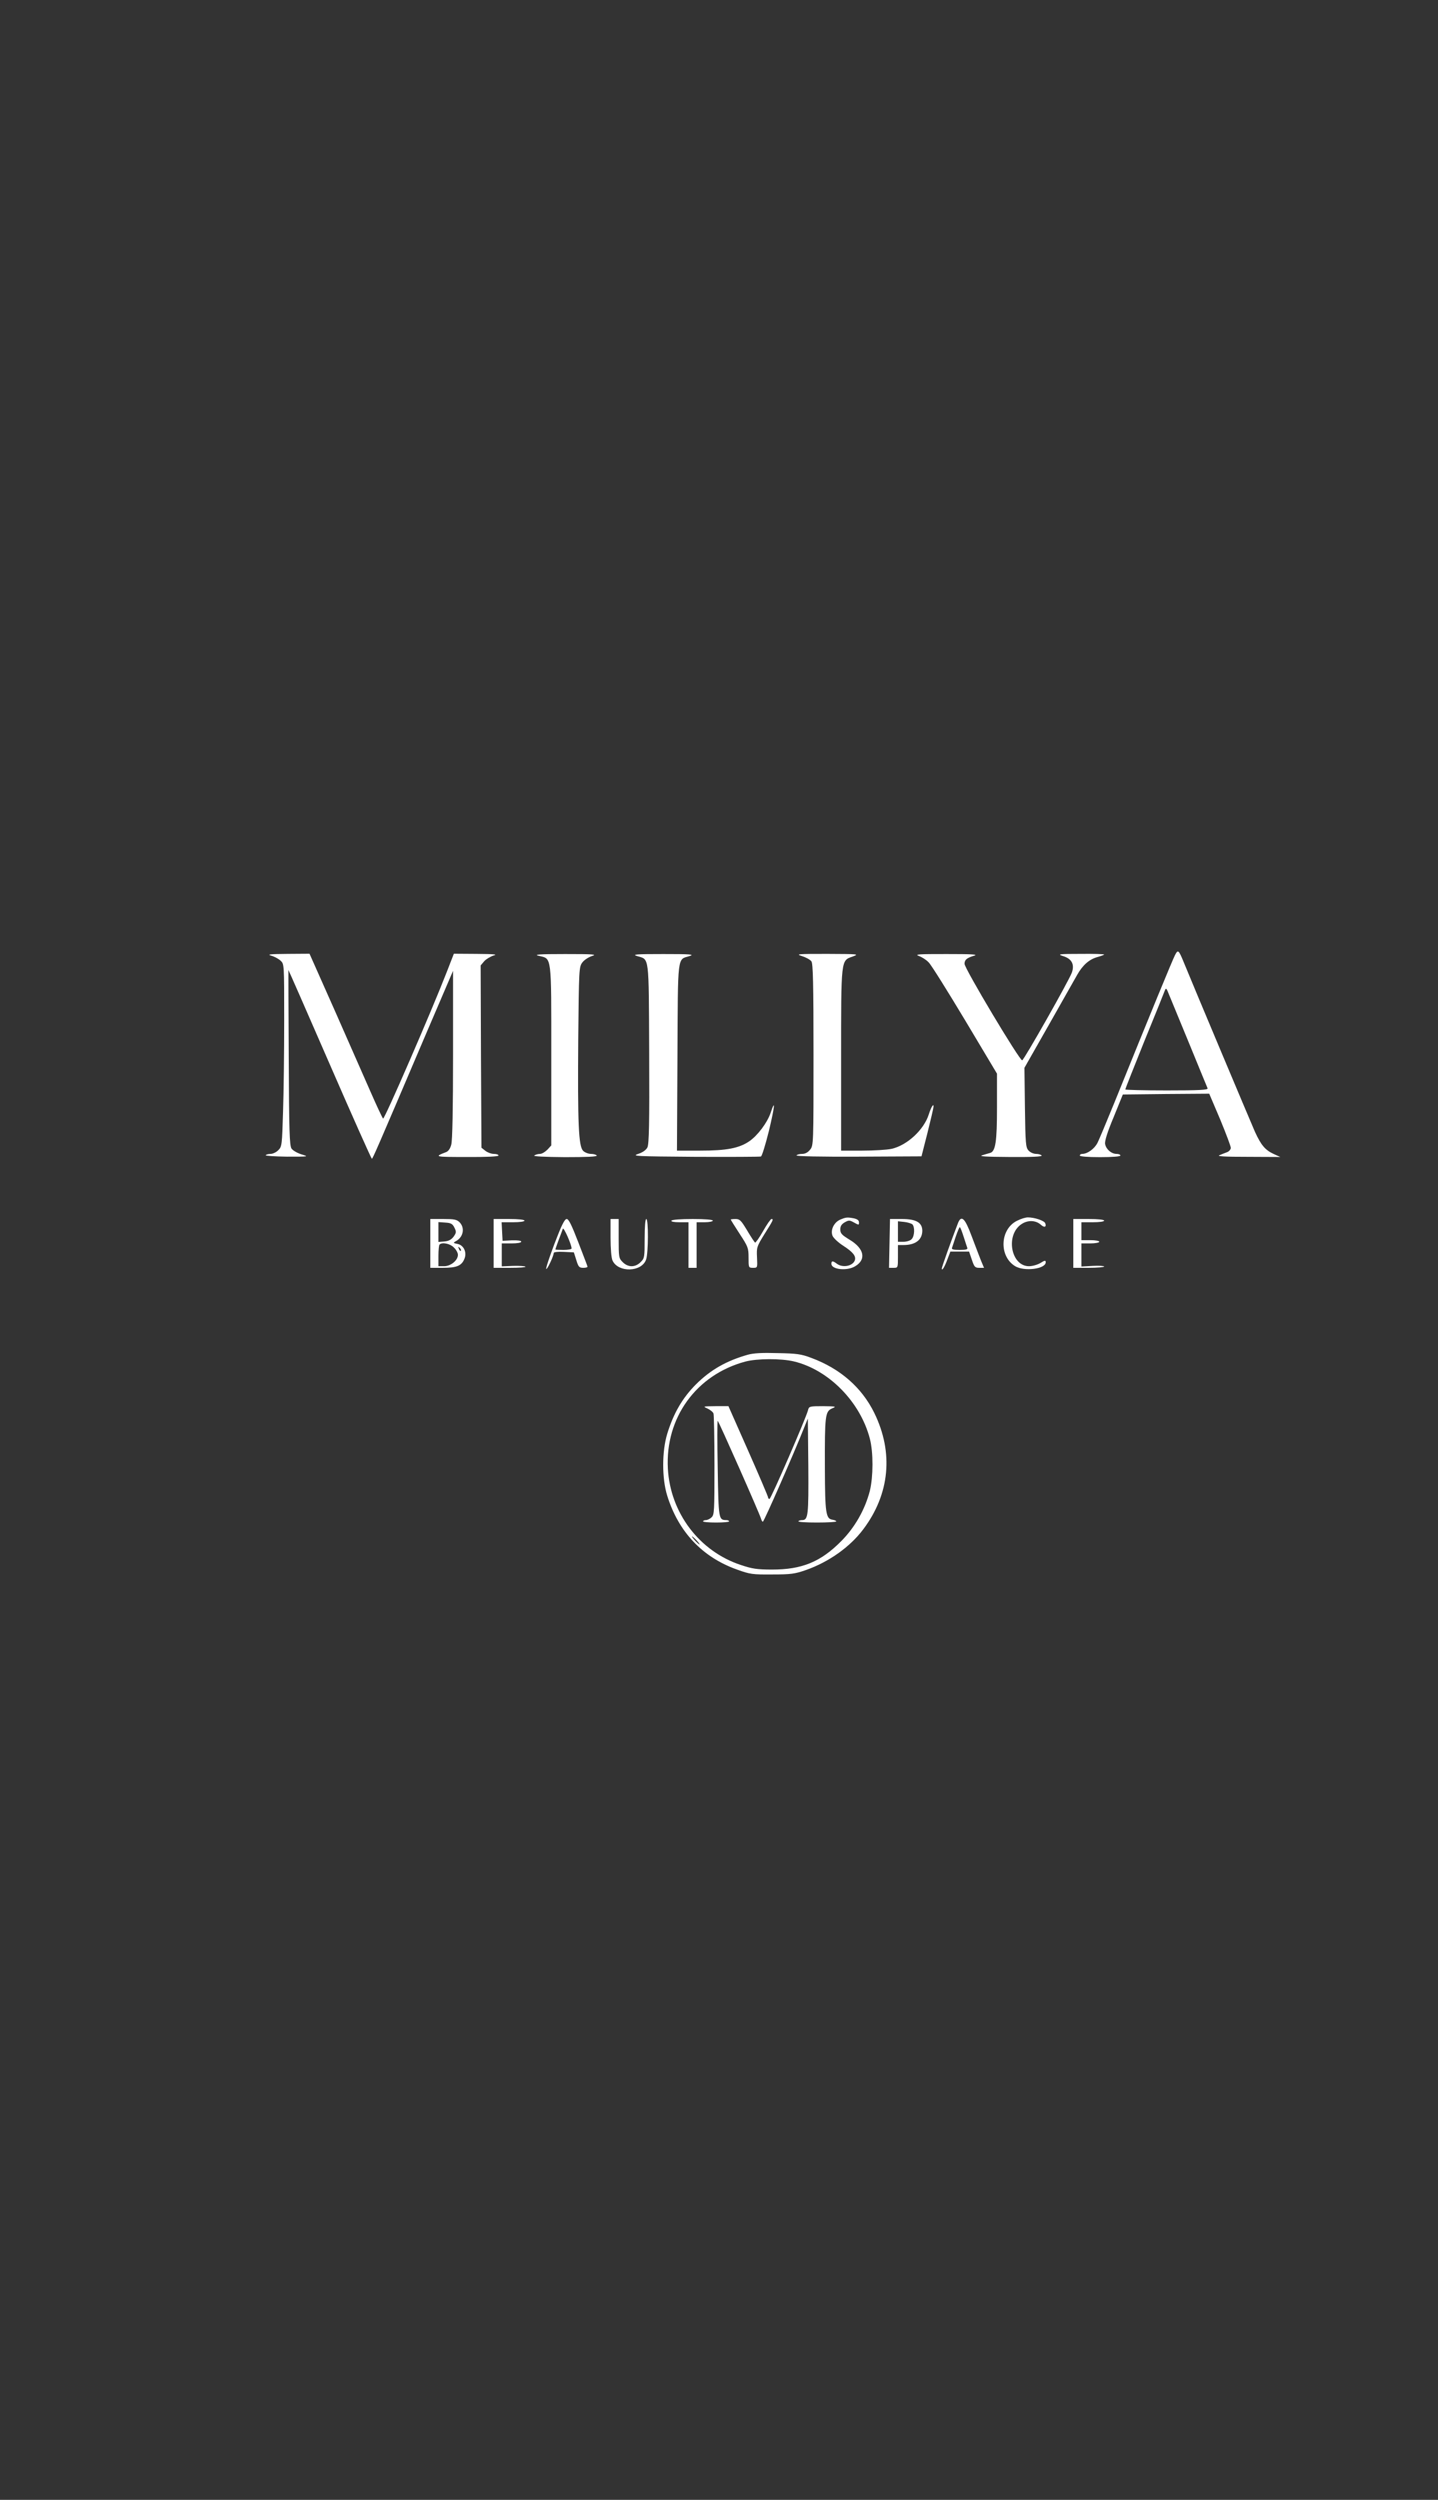 <?xml version="1.0" encoding="UTF-8"?> <svg xmlns="http://www.w3.org/2000/svg" width="320" height="556" viewBox="0 0 320 556" fill="none"><rect x="0" y="0" width="320" height="556" fill="#333333" stroke="none"/><path d="M261.465 212.446C260.923 213.495 255.864 225.766 247.987 245.241C246.289 249.404 244.591 253.458 244.229 254.182C243.543 255.521 241.989 256.643 240.833 256.643C240.544 256.643 240.291 256.788 240.291 257.005C240.291 257.222 242.025 257.367 244.808 257.367C247.59 257.367 249.324 257.222 249.324 257.005C249.324 256.788 248.927 256.643 248.457 256.643C247.337 256.643 246.145 255.63 245.928 254.471C245.783 253.856 246.397 251.865 247.807 248.499L249.866 243.431L259.478 243.322L269.089 243.25L271.51 248.933C272.811 252.082 273.895 254.942 273.895 255.304C273.895 255.63 273.533 256.064 273.1 256.245C272.63 256.426 271.871 256.716 271.365 256.933C270.715 257.186 272.521 257.295 277.688 257.295L284.915 257.331L283.47 256.679C281.519 255.774 280.651 254.725 279.278 251.757C278.339 249.621 265.656 219.504 263.308 213.749C262.296 211.287 262.115 211.142 261.465 212.446ZM264.681 232.21C266.812 237.386 268.619 241.838 268.728 242.055C268.872 242.417 266.921 242.526 259.658 242.526C254.563 242.526 250.408 242.417 250.408 242.309C250.408 242.2 252.323 237.35 254.672 231.522C257.057 225.73 259.08 220.662 259.225 220.264C259.478 219.649 259.586 219.794 260.128 221.169C260.489 222.074 262.549 227.033 264.681 232.21Z" fill="white"></path><path d="M60.349 212.554C61.036 212.735 61.975 213.242 62.445 213.676C63.24 214.4 63.24 214.437 63.24 226.961C63.24 233.875 63.132 242.997 62.987 247.232C62.77 254.652 62.734 255.014 61.939 255.811C61.47 256.281 60.711 256.643 60.205 256.643C59.699 256.643 59.229 256.788 59.121 256.933C59.049 257.078 61.181 257.222 63.891 257.259C68.732 257.259 68.805 257.259 67.106 256.752C66.167 256.462 65.155 255.883 64.866 255.449C64.432 254.761 64.324 251.467 64.252 235.178C64.18 224.5 64.18 215.74 64.18 215.74C64.216 215.74 68.371 225.187 73.393 236.734C78.416 248.282 82.643 257.729 82.752 257.729C82.932 257.729 83.98 255.34 94.531 230.581L100.818 215.921V234.563C100.818 246.544 100.674 253.711 100.421 254.58C100.204 255.449 99.77 256.064 99.264 256.245C96.555 257.295 96.663 257.331 103.817 257.331C108.334 257.367 110.935 257.222 110.935 257.005C110.935 256.788 110.466 256.643 109.888 256.643C109.309 256.643 108.478 256.318 108.009 255.956L107.141 255.268L107.033 234.997L106.961 214.726L107.756 213.785C108.225 213.278 109.165 212.735 109.851 212.518C110.827 212.265 109.96 212.192 106.057 212.156L100.999 212.12L99.409 216.21C96.121 224.681 85.534 249.078 85.245 248.788C85.1 248.644 83.908 246.146 82.643 243.25C81.379 240.354 77.766 232.174 74.622 225.043L68.877 212.12L63.999 212.156C60.096 212.192 59.338 212.265 60.349 212.554Z" fill="white"></path><path d="M119.896 212.59C122.823 213.278 122.678 212.192 122.678 234.78V254.761L121.811 255.702C121.305 256.209 120.583 256.643 120.185 256.643C119.752 256.643 119.173 256.788 118.884 257.005C118.559 257.186 121.088 257.331 125.713 257.367C130.591 257.367 132.94 257.259 132.796 257.005C132.687 256.824 132.109 256.643 131.495 256.643C130.917 256.643 130.122 256.317 129.76 255.955C128.749 254.942 128.532 249.947 128.676 231.051C128.821 215.595 128.857 215.052 129.58 214.074C129.977 213.532 130.953 212.88 131.748 212.627C132.94 212.265 132.109 212.192 125.75 212.192C119.86 212.192 118.668 212.301 119.896 212.59Z" fill="white"></path><path d="M141.72 212.627C144.539 213.495 144.358 211.939 144.466 234.309C144.539 249.947 144.43 254.471 144.069 255.195C143.78 255.775 143.021 256.318 142.009 256.643C140.492 257.15 141.431 257.186 154.656 257.295C162.497 257.331 169.109 257.295 169.326 257.222C169.579 257.114 170.337 254.58 171.096 251.576C172.397 246.146 172.614 244.119 171.494 247.485C170.771 249.657 168.639 252.517 166.76 253.82C164.484 255.376 161.702 255.919 155.848 255.919H150.645L150.753 235.106C150.862 211.866 150.681 213.495 153.499 212.627C154.62 212.265 153.608 212.192 147.61 212.192C141.612 212.192 140.6 212.265 141.72 212.627Z" fill="white"></path><path d="M178.504 212.663C179.407 212.952 180.31 213.459 180.563 213.821C180.924 214.292 181.033 218.925 181.033 234.599C181.033 254.435 181.033 254.761 180.274 255.702C179.768 256.317 179.19 256.643 178.504 256.643C177.925 256.643 177.383 256.788 177.239 256.969C177.131 257.186 182.478 257.295 191.042 257.259L205.061 257.186L206.398 251.938C207.121 249.042 207.735 246.435 207.735 246.146C207.807 245.277 207.193 246.218 206.687 247.847C205.603 251.286 201.845 254.761 198.377 255.521C197.365 255.738 194.438 255.919 191.873 255.919H187.175V235.829C187.175 213.025 187.103 213.676 189.777 212.735C191.258 212.192 191.042 212.192 184.104 212.156C177.383 212.156 176.986 212.192 178.504 212.663Z" fill="white"></path><path d="M204.483 212.627C205.134 212.844 206.145 213.495 206.651 214.038C207.193 214.545 210.807 220.337 214.745 226.889L221.863 238.798V246.291C221.863 253.928 221.538 256.064 220.346 256.426C220.093 256.499 219.298 256.716 218.611 256.933C217.672 257.186 219.225 257.295 224.682 257.331C229.596 257.367 231.944 257.259 231.8 257.005C231.691 256.824 231.113 256.643 230.571 256.643C229.993 256.643 229.27 256.318 228.873 255.883C228.259 255.195 228.186 254.363 228.078 246.327L227.97 237.495L233.281 228.156C236.172 223.015 239.062 217.984 239.64 216.934C240.905 214.654 242.387 213.351 244.266 212.844C245.06 212.627 245.711 212.373 245.711 212.301C245.711 212.192 243.326 212.12 240.399 212.156C235.666 212.156 235.232 212.229 236.497 212.627C238.484 213.206 239.171 214.473 238.52 216.319C237.87 218.129 227.825 235.83 227.464 235.83C226.849 235.83 214.637 215.414 214.637 214.364C214.637 213.459 215.179 213.025 216.805 212.554C217.744 212.265 216.226 212.192 210.662 212.192C204.411 212.192 203.435 212.229 204.483 212.627Z" fill="white"></path><path d="M186.959 271.267C185.55 271.883 184.719 273.656 185.297 274.923C185.55 275.43 186.598 276.407 187.682 277.095C189.813 278.471 190.572 279.412 190.211 280.353C189.705 281.62 187.501 282.018 186.236 281.077C185.333 280.389 185.008 280.389 185.008 281.077C185.008 282.38 188.513 282.742 190.319 281.62C192.812 280.136 192.307 277.71 189.163 275.792C187.32 274.67 186.995 274.344 186.995 273.439C186.995 272.715 187.248 272.281 188.007 271.846C188.91 271.34 189.091 271.376 190.066 271.919C191.114 272.498 191.15 272.498 191.15 271.883C191.15 271.412 190.789 271.159 190.03 270.978C188.513 270.688 188.26 270.724 186.959 271.267Z" fill="white"></path><path d="M226.308 271.521C222.514 273.403 222.261 279.412 225.91 281.62C227.934 282.851 232.703 282.235 232.703 280.751C232.703 280.281 232.523 280.281 231.547 280.896C230.897 281.294 229.74 281.62 228.982 281.62C224.971 281.62 223.706 274.706 227.283 272.281C228.729 271.304 230.499 271.376 231.655 272.426C232.414 273.113 232.92 272.896 232.595 272.064C232.378 271.485 230.21 270.761 228.729 270.761C228.223 270.761 227.139 271.086 226.308 271.521Z" fill="white"></path><path d="M95.76 276.552V281.982H98.578C101.686 281.982 102.77 281.511 103.384 279.882C103.926 278.507 103.167 276.914 101.794 276.661C100.854 276.48 100.818 276.407 101.396 276.082C103.095 275.213 103.528 273.113 102.264 271.846C101.649 271.231 101.071 271.122 98.65 271.122H95.76V276.552ZM101.144 273.077C101.577 273.982 101.541 274.199 100.927 275.068C100.421 275.72 99.807 276.045 98.903 276.118L97.566 276.226V274.018V271.81L99.084 271.919C100.385 271.991 100.71 272.208 101.144 273.077ZM100.999 277.457C101.505 277.928 101.902 278.652 101.902 279.086C101.902 280.317 100.312 281.62 98.831 281.62H97.566V279.339C97.566 278.072 97.675 276.914 97.819 276.806C98.361 276.226 100.168 276.588 100.999 277.457ZM102.553 278.181C102.444 278.29 102.228 278.109 102.119 277.747C101.902 277.24 101.938 277.204 102.3 277.529C102.553 277.783 102.661 278.072 102.553 278.181Z" fill="white"></path><path d="M109.852 276.552V281.982H113.537C115.561 281.982 117.078 281.873 116.934 281.728C116.789 281.584 115.561 281.511 114.151 281.547L111.658 281.656V279.122V276.552H113.826C115.127 276.552 115.994 276.407 115.994 276.154C115.994 275.937 115.199 275.828 113.935 275.864L111.839 275.973L111.73 273.91L111.622 271.846H114.187C115.633 271.846 116.717 271.702 116.717 271.484C116.717 271.267 115.344 271.122 113.284 271.122H109.852V276.552Z" fill="white"></path><path d="M123.402 276.588C122.281 279.557 121.414 282.127 121.559 282.235C121.739 282.452 123.221 279.339 123.221 278.688C123.221 278.471 124.196 278.362 125.461 278.434L127.701 278.543L128.243 280.244C128.713 281.801 128.894 281.982 129.833 281.982C130.411 281.982 130.809 281.837 130.736 281.692C130.7 281.511 129.761 279.086 128.677 276.263C127.195 272.426 126.545 271.122 126.111 271.122C125.642 271.122 124.955 272.498 123.402 276.588ZM127.195 277.674C127.195 277.855 126.401 278 125.389 278C124.413 278 123.582 277.964 123.582 277.892C123.582 277.855 123.907 276.914 124.305 275.828C124.738 274.742 125.136 273.584 125.244 273.294C125.425 272.824 127.195 276.806 127.195 277.674Z" fill="white"></path><path d="M135.867 275.285C135.867 277.71 136.048 279.81 136.301 280.353C137.565 283.104 142.805 282.959 143.78 280.136C144.286 278.688 144.322 271.122 143.816 271.122C143.6 271.122 143.455 272.824 143.455 275.466C143.455 279.629 143.419 279.882 142.552 280.715C142.01 281.294 141.251 281.62 140.564 281.62C139.878 281.62 139.119 281.294 138.577 280.715C137.71 279.882 137.674 279.629 137.674 275.466V271.122H136.771H135.867V275.285Z" fill="white"></path><path d="M149.417 271.484C149.272 271.702 149.958 271.846 151.187 271.846H153.21V276.914V281.982H154.114H155.017V276.914V271.846H156.824C157.835 271.846 158.63 271.665 158.63 271.484C158.63 271.267 156.896 271.122 154.15 271.122C151.512 271.122 149.561 271.267 149.417 271.484Z" fill="white"></path><path d="M162.605 271.231C162.605 271.303 163.509 272.751 164.593 274.416C166.472 277.276 166.58 277.602 166.58 279.701C166.58 281.946 166.58 281.982 167.592 281.982C168.567 281.982 168.567 281.982 168.459 279.665C168.351 277.421 168.387 277.276 170.157 274.416C172.108 271.34 172.181 271.122 171.675 271.122C171.494 271.122 170.627 272.353 169.796 273.837C168.965 275.321 168.134 276.444 168.025 276.371C167.881 276.263 167.086 275.068 166.255 273.656C164.918 271.448 164.629 271.122 163.689 271.122C163.075 271.122 162.605 271.195 162.605 271.231Z" fill="white"></path><path d="M197.943 276.552L197.835 281.982H198.847C199.822 281.982 199.822 281.982 199.822 279.448V276.914H201.051C203.688 276.914 205.206 275.792 205.242 273.765C205.242 271.919 203.905 271.122 200.689 271.122H198.052L197.943 276.552ZM203.002 272.281C203.616 272.824 203.544 274.959 202.857 275.611C202.568 275.937 201.737 276.19 201.051 276.19H199.822V273.91V271.629L201.195 271.774C201.918 271.846 202.749 272.1 203.002 272.281Z" fill="white"></path><path d="M213.155 272.1C211.746 275.756 209.578 281.801 209.578 282.127C209.578 282.814 210.192 281.837 210.843 280.063L211.493 278.362H213.589H215.648L216.263 280.172C216.805 281.801 216.985 281.982 217.925 281.982H218.973L218.25 280.244C217.889 279.303 216.949 276.878 216.19 274.851C214.709 270.869 213.914 270.145 213.155 272.1ZM214.42 274.996C214.781 276.154 215.179 277.312 215.251 277.529C215.396 277.891 214.926 278 213.553 278C212.18 278 211.71 277.891 211.854 277.529C211.927 277.312 212.324 276.154 212.686 275.032C213.083 273.873 213.48 272.932 213.589 272.932C213.697 272.932 214.059 273.873 214.42 274.996Z" fill="white"></path><path d="M238.846 276.552V281.982H242.278C244.157 281.982 245.711 281.837 245.711 281.692C245.711 281.547 244.591 281.475 243.182 281.547L240.652 281.692V279.122V276.552H242.64C243.724 276.552 244.627 276.371 244.627 276.19C244.627 275.973 243.724 275.828 242.64 275.828H240.652V273.837V271.846H243.182C244.627 271.846 245.711 271.702 245.711 271.484C245.711 271.267 244.338 271.122 242.278 271.122H238.846V276.552Z" fill="white"></path><path d="M166.399 301.312C161.666 302.651 158.161 304.642 154.909 307.863C151.874 310.904 149.886 314.307 148.477 318.904C147.285 322.813 147.285 328.858 148.477 332.659C150.97 340.695 156.282 346.342 164.014 349.093C166.905 350.142 167.483 350.215 171.819 350.179C175.974 350.179 176.842 350.07 179.335 349.201C184.393 347.428 189.127 344.097 192.09 340.152C198.015 332.297 198.883 323.066 194.547 314.234C191.764 308.587 186.995 304.425 180.599 302.035C178.323 301.167 177.311 301.022 173.084 300.95C169.651 300.841 167.664 300.95 166.399 301.312ZM176.661 302.796C184.393 304.642 191.439 311.773 193.571 319.99C194.366 323.03 194.33 328.46 193.571 331.573C192.487 335.772 190.211 339.754 187.176 342.794C182.623 347.391 178.431 349.093 171.819 349.093C168.459 349.093 167.375 348.912 164.882 348.079C155.632 345.039 149.164 336.496 148.622 326.65C148.008 315.32 154.945 305.764 165.857 302.832C168.459 302.144 173.77 302.108 176.661 302.796ZM155.017 342.613C155.487 343.12 155.776 343.518 155.668 343.518C155.595 343.518 155.126 343.12 154.656 342.613C154.186 342.107 153.897 341.708 154.006 341.708C154.078 341.708 154.548 342.107 155.017 342.613Z" fill="white"></path><path d="M157.402 313.257C158.017 313.546 158.631 314.017 158.775 314.379C158.884 314.705 158.992 319.917 158.992 325.926C158.992 336.098 158.956 336.93 158.342 337.473C157.98 337.835 157.402 338.089 157.077 338.089C156.752 338.089 156.463 338.197 156.463 338.378C156.463 338.523 157.764 338.632 159.354 338.632C160.943 338.632 162.244 338.523 162.244 338.378C162.244 338.197 161.955 338.089 161.63 338.089C159.932 338.052 159.896 338.016 159.715 326.686C159.606 320.822 159.606 316.008 159.715 316.008C159.896 316.008 169.218 337.039 169.398 337.908C169.471 338.197 169.651 338.451 169.76 338.451C170.013 338.451 176.733 323.103 178.829 317.818L179.769 315.501L179.877 326.071C179.949 337.039 179.841 338.089 178.504 338.089C178.143 338.089 177.745 338.197 177.673 338.342C177.564 338.523 179.407 338.632 181.792 338.632C184.141 338.632 186.092 338.523 186.092 338.378C186.092 338.233 185.73 338.089 185.297 338.016C183.779 337.799 183.599 336.713 183.562 326.469C183.526 314.741 183.635 313.945 185.152 313.257C186.2 312.822 186.092 312.786 183.165 312.75C180.13 312.75 180.021 312.786 179.805 313.655C179.371 315.393 171.566 333.383 171.241 333.383C171.061 333.383 170.916 333.238 170.916 333.021C170.916 332.84 168.929 328.17 166.508 322.705L162.1 312.75H159.209C156.427 312.786 156.354 312.786 157.402 313.257Z" fill="white"></path></svg> 